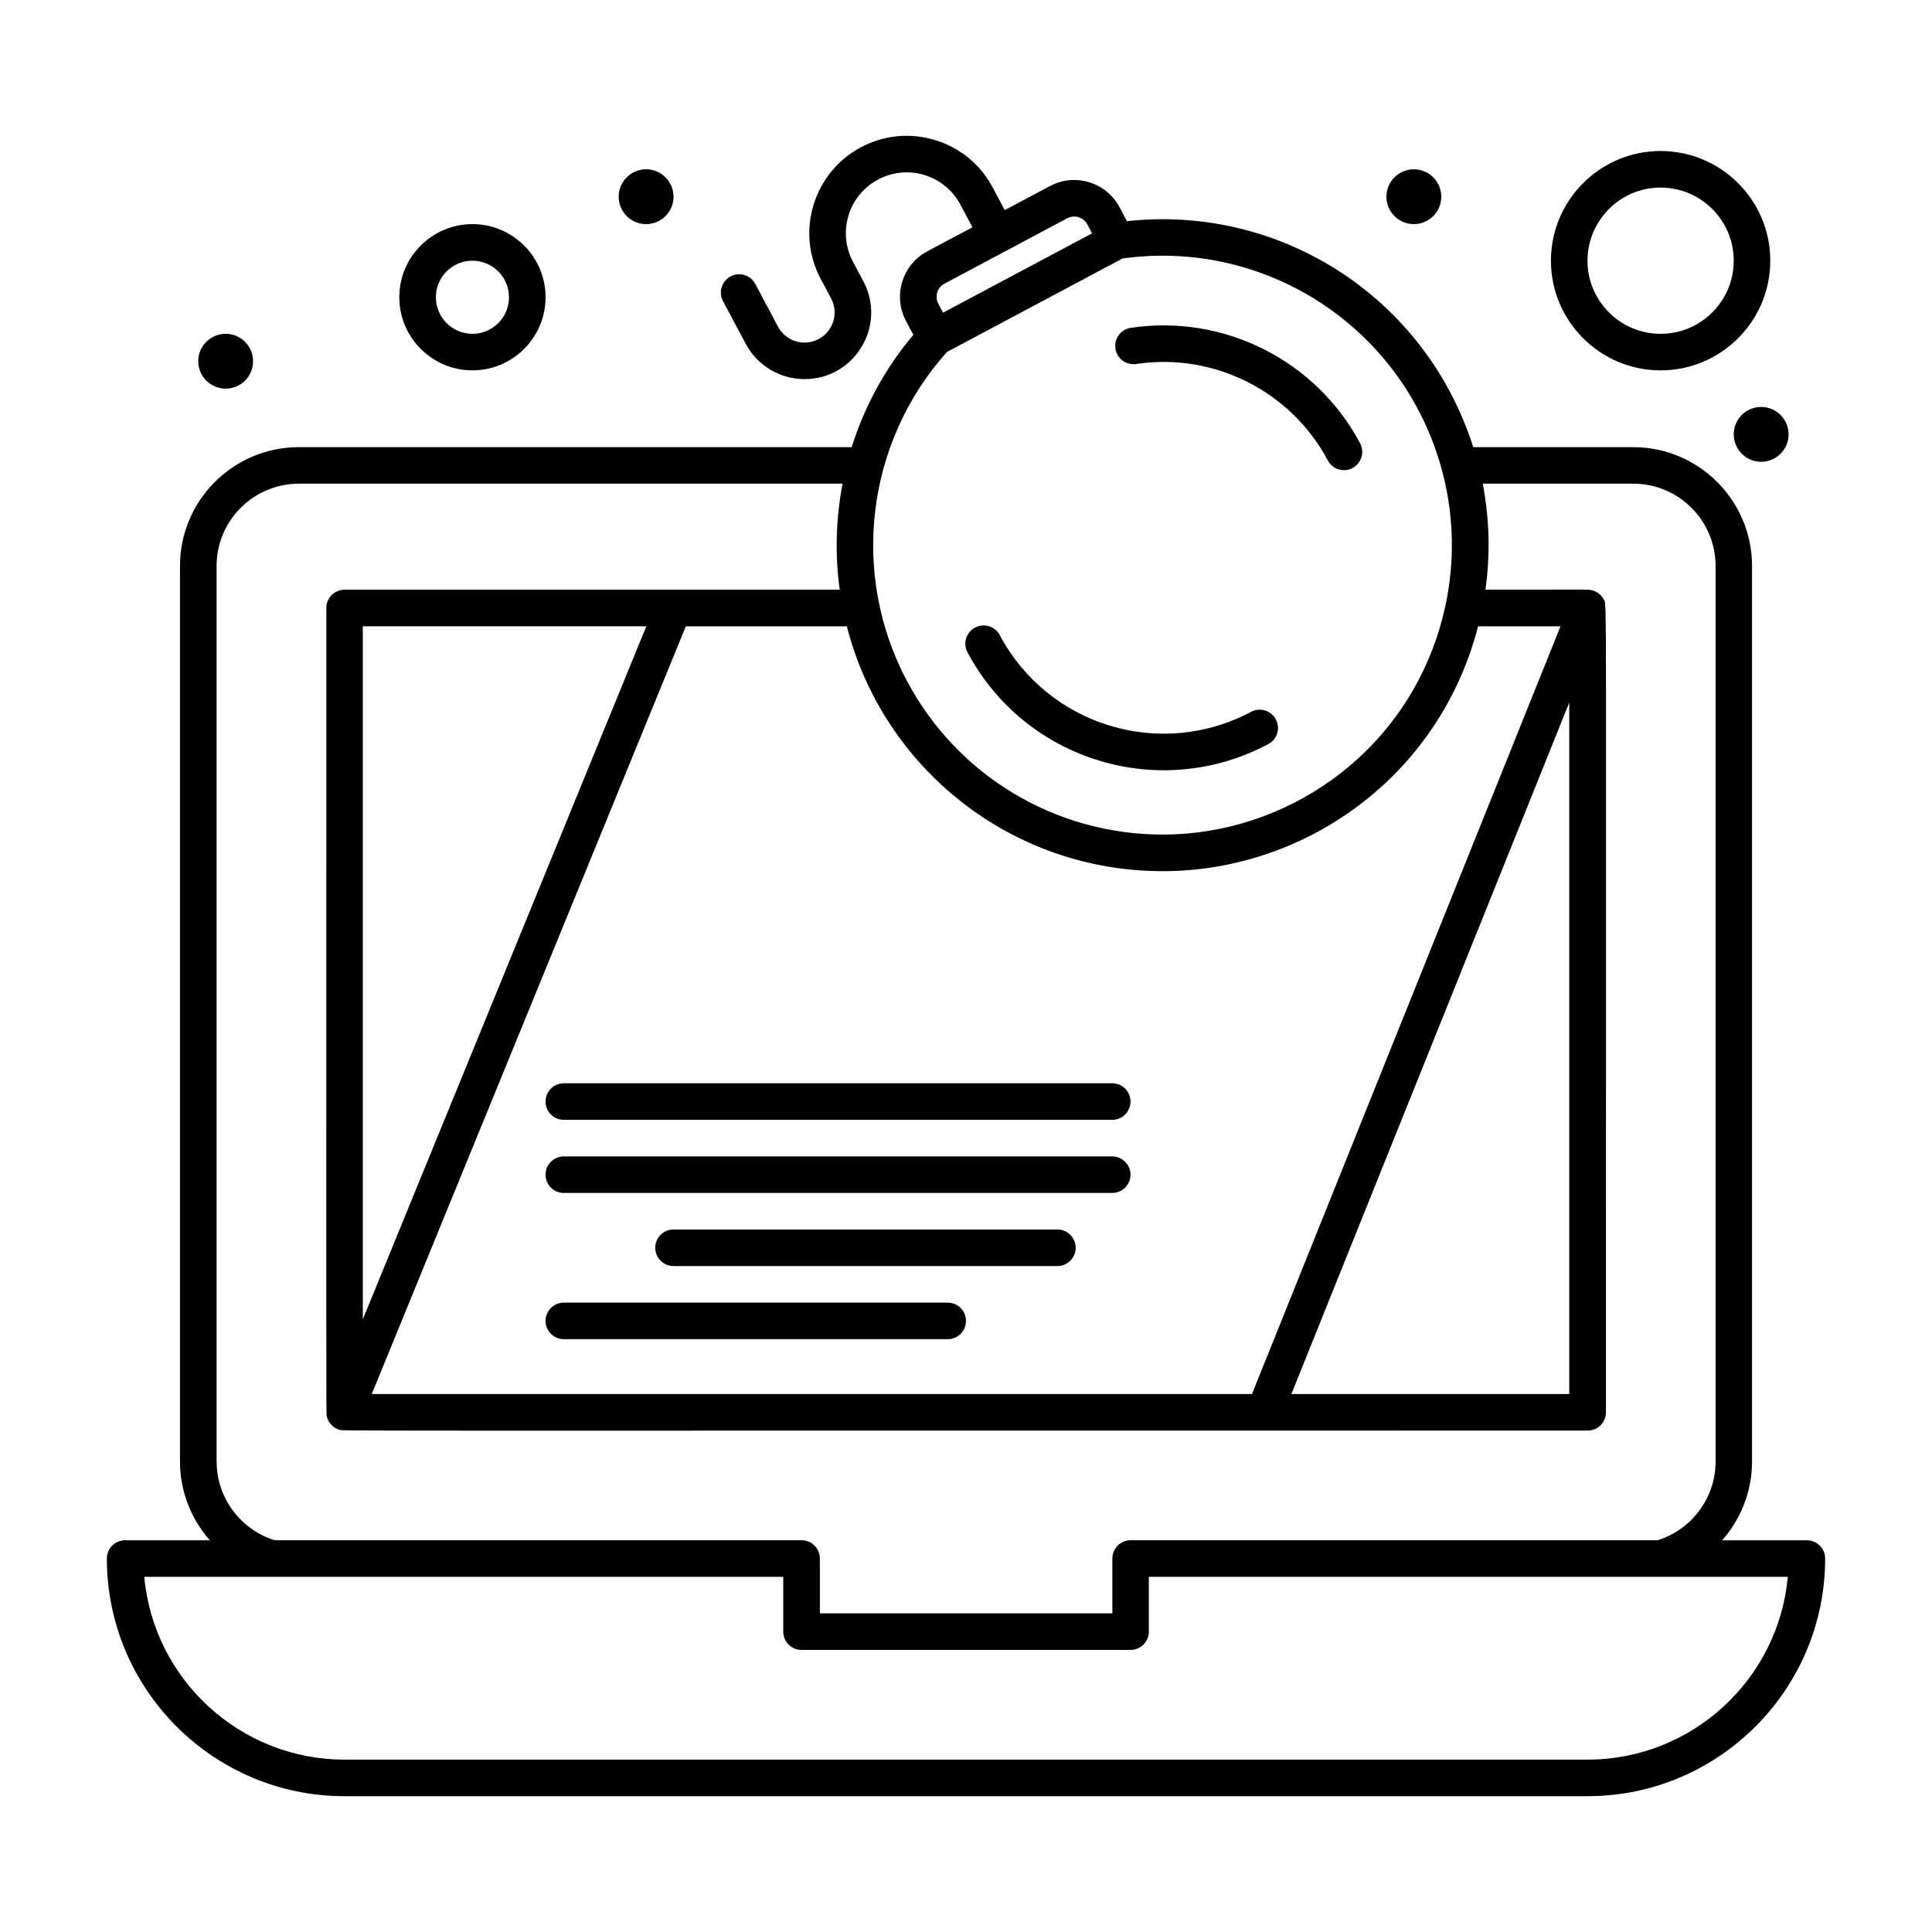 <?xml version="1.0" encoding="UTF-8"?>
<!-- Uploaded to: ICON Repo, www.iconrepo.com, Generator: ICON Repo Mixer Tools -->
<svg fill="#000000" width="800px" height="800px" version="1.1" viewBox="144 144 512 512" xmlns="http://www.w3.org/2000/svg">
 <g>
  <path d="m622.84 552.19h-22.441c4.957-5.629 7.906-12.984 7.906-20.832v-237.37c0-17.363-14.125-31.488-31.488-31.488h-42.391c-12.555-39.508-50.855-64.352-91.773-59.887l-1.957-3.68c-3.574-6.715-11.855-9.137-18.445-5.629l-11.984 6.379-3.195-6.004c-3.238-6.086-8.656-10.543-15.25-12.555-13.645-4.16-28.055 3.508-32.219 17.152-2.012 6.594-1.336 13.574 1.902 19.66l2.738 5.141c2.07 3.887 0.598 8.707-3.289 10.777-3.879 2.066-8.715 0.59-10.777-3.289l-6.019-11.309c-1.258-2.359-4.191-3.258-6.551-2-2.363 1.258-3.258 4.191-2 6.551l6.019 11.309c3.172 5.957 9.293 9.355 15.613 9.355 13.273 0 21.809-14.207 15.555-25.949l-2.738-5.141c-4.188-7.863-1.215-17.617 6.652-21.805 7.863-4.188 17.617-1.215 21.805 6.652l3.195 6.004-11.984 6.379c-6.637 3.535-9.16 11.809-5.629 18.445l1.957 3.676c-7.508 8.891-12.977 19.035-16.348 29.762l-146.52 0.004c-17.363 0-31.488 14.125-31.488 31.488v237.37c0 7.848 2.949 15.203 7.906 20.832h-22.438c-2.676 0-4.844 2.168-4.844 4.844 0 34.727 28.25 62.977 62.977 62.977h329.41c34.727 0 62.977-28.25 62.977-62.977 0-2.676-2.172-4.844-4.848-4.844zm-147.05-38.754h-233.27l83.234-203.46h42.664c9.668 37.734 43.695 64.895 83.715 64.895h0.004c37.684 0 73.281-25.043 83.574-64.895h21.84zm84.078-183.26v183.26h-73.637zm-319.72 163.46v-183.67h75.137zm285.9-225.35c0.008 0.047 0.027 0.09 0.035 0.133 3.832 14.043 3.512 28.711-0.676 42.43-10.293 33.73-41.164 54.32-73.27 54.32h-0.004c-28.441 0-54.406-15.582-67.758-40.664-15.113-28.383-10.848-63.324 10.566-87.223 2.922-1.555-13.168 7.012 46.551-24.785 37.863-5.258 74.211 18.164 84.555 55.789zm-131.75-49.125 32.52-17.312c1.949-1.035 4.328-0.277 5.34 1.629l1.254 2.356-39.488 21.023-1.254-2.356c-1.027-1.922-0.297-4.316 1.629-5.34zm-192.9 312.19v-237.37c0-12.02 9.777-21.801 21.801-21.801h144.09c-1.77 9.23-2.043 18.727-0.758 28.098h-131.21c-2.676 0-4.844 2.168-4.844 4.844 0 213.02-0.055 213.35 0.102 214.13 0.164 0.781 0.398 1.121 0.516 1.336 0.07 0.129 0.125 0.262 0.207 0.383 0.066 0.102 0.152 0.184 0.227 0.277 0.383 0.492 0.984 0.973 1.09 1.039 0.055 0.035 0.121 0.062 0.18 0.098 0.219 0.133 0.438 0.262 0.676 0.359 0.008 0.004 0.012 0.008 0.02 0.012 0.121 0.051 0.246 0.07 0.371 0.109 1.207 0.387-14.676 0.254 330.88 0.25 2.676 0 4.844-2.168 4.844-4.844-0.004-223.6 0.246-213.79-0.539-215.33-0.242-0.477-0.273-0.57-0.746-1.086-0.047-0.051-0.086-0.113-0.133-0.164-0.105-0.109-0.234-0.195-0.355-0.293-0.555-0.457-0.293-0.25-0.652-0.457-0.707-0.41-0.68-0.332-0.934-0.414-1.223-0.395 0.41-0.258-28.578-0.258 1.316-9.395 1.074-18.867-0.711-28.098l39.906 0.008c12.02 0 21.801 9.777 21.801 21.801v237.37c0 9.551-6.312 18.043-15.398 20.832l-139.62-0.004c-2.676 0-4.844 2.168-4.844 4.844v14.531h-77.508v-14.531c0-2.676-2.168-4.844-4.844-4.844h-139.62c-9.09-2.793-15.398-11.277-15.398-20.832zm363.32 78.965h-329.41c-27.75 0-50.617-21.32-53.07-48.441l169.33-0.004v14.531c0 2.676 2.168 4.844 4.844 4.844h87.199c2.676 0 4.844-2.168 4.844-4.844v-14.531h169.33c-2.453 27.121-25.316 48.445-53.066 48.445z"/>
  <path d="m211.07 239.73c0 4.012-3.254 7.266-7.266 7.266-4.016 0-7.269-3.254-7.269-7.266 0-4.012 3.254-7.266 7.269-7.266 4.012 0 7.266 3.254 7.266 7.266"/>
  <path d="m322.49 196.13c0 4.012-3.254 7.266-7.266 7.266-4.012 0-7.266-3.254-7.266-7.266 0-4.016 3.254-7.266 7.266-7.266 4.012 0 7.266 3.25 7.266 7.266"/>
  <path d="m525.95 196.13c0 4.012-3.25 7.266-7.266 7.266-4.012 0-7.266-3.254-7.266-7.266 0-4.016 3.254-7.266 7.266-7.266 4.016 0 7.266 3.25 7.266 7.266"/>
  <path d="m617.99 259.11c0 4.012-3.254 7.266-7.266 7.266-4.012 0-7.266-3.254-7.266-7.266 0-4.016 3.254-7.269 7.266-7.269 4.012 0 7.266 3.254 7.266 7.269"/>
  <path d="m439.6 236.39c0.398 2.644 2.863 4.469 5.508 4.07 20.59-3.09 40.992 7.188 50.781 25.566 0.871 1.637 2.547 2.57 4.281 2.57 3.609 0 6-3.871 4.273-7.121-11.711-22-36.137-34.293-60.77-30.598-2.648 0.398-4.473 2.863-4.074 5.512z"/>
  <path d="m475.56 332.64c-24.023 12.789-53.816 3.703-66.613-20.324-1.254-2.363-4.191-3.254-6.551-2-2.363 1.258-3.258 4.191-2 6.551 15.293 28.727 50.938 39.645 79.715 24.324 2.363-1.258 3.258-4.191 2-6.551-1.254-2.363-4.191-3.258-6.551-2z"/>
  <path d="m438.75 431.08h-145.33c-2.676 0-4.844 2.168-4.844 4.844s2.168 4.844 4.844 4.844h145.33c2.676 0 4.844-2.168 4.844-4.844 0.004-2.676-2.164-4.844-4.84-4.844z"/>
  <path d="m438.75 450.46h-145.33c-2.676 0-4.844 2.168-4.844 4.844s2.168 4.844 4.844 4.844h145.33c2.676 0 4.844-2.168 4.844-4.844 0.004-2.676-2.164-4.844-4.84-4.844z"/>
  <path d="m424.22 469.83h-101.73c-2.676 0-4.844 2.168-4.844 4.844s2.168 4.844 4.844 4.844h101.73c2.676 0 4.844-2.168 4.844-4.844s-2.168-4.844-4.844-4.844z"/>
  <path d="m395.15 489.21h-101.73c-2.676 0-4.844 2.168-4.844 4.844 0 2.676 2.168 4.844 4.844 4.844h101.73c2.676 0 4.844-2.168 4.844-4.844 0.004-2.676-2.164-4.844-4.844-4.844z"/>
  <path d="m269.2 242.15c10.684 0 19.379-8.691 19.379-19.379 0-10.684-8.691-19.379-19.379-19.379-10.684 0-19.379 8.691-19.379 19.379s8.691 19.379 19.379 19.379zm0-29.062c5.344 0 9.688 4.348 9.688 9.688 0 5.344-4.348 9.688-9.688 9.688-5.344 0-9.688-4.348-9.688-9.688-0.004-5.344 4.344-9.688 9.688-9.688z"/>
  <path d="m584.08 242.15c16.027 0 29.066-13.039 29.066-29.066 0-16.027-13.039-29.066-29.066-29.066-16.027 0-29.066 13.039-29.066 29.066 0 16.027 13.039 29.066 29.066 29.066zm0-48.441c10.684 0 19.379 8.691 19.379 19.379 0 10.684-8.691 19.379-19.379 19.379-10.684 0-19.379-8.691-19.379-19.379 0.004-10.688 8.695-19.379 19.379-19.379z"/>
 </g>
</svg>